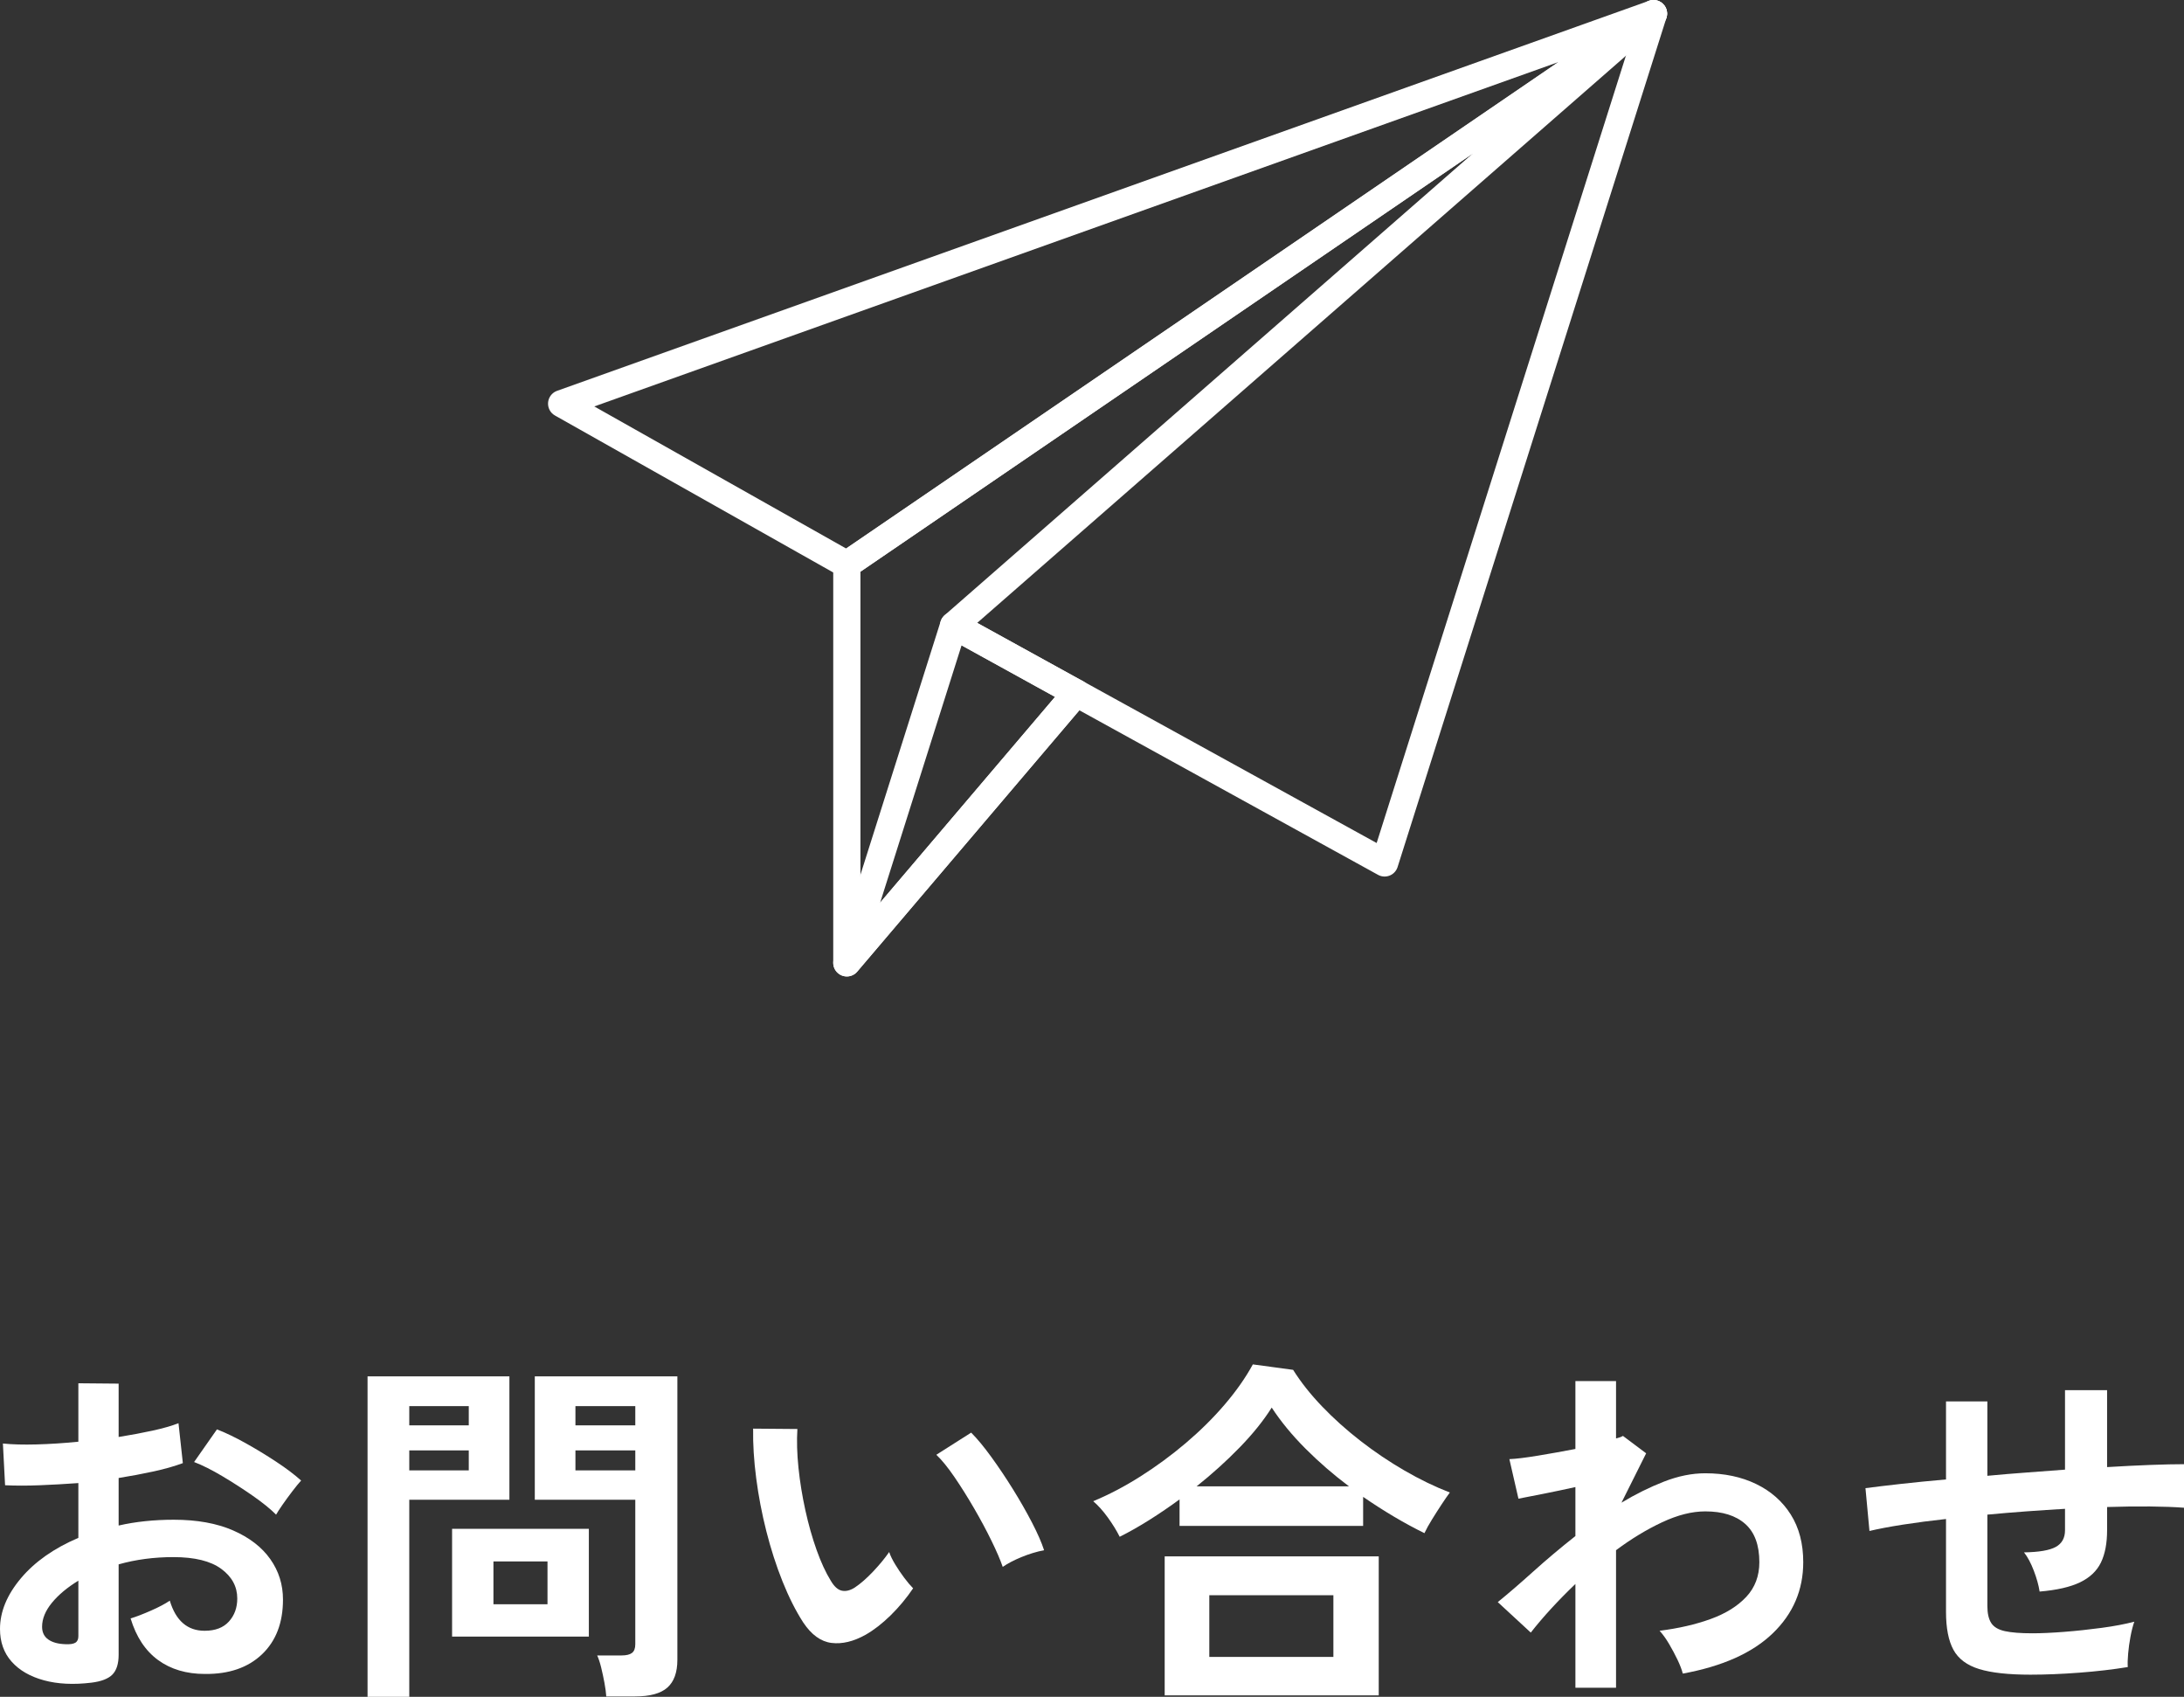<?xml version="1.0" encoding="UTF-8"?>
<svg id="b" data-name="レイヤー 2" xmlns="http://www.w3.org/2000/svg" width="120.398" height="93.515" viewBox="0 0 120.398 93.515">
  <rect x="0" y="0" width="120.398" height="93.515" fill="#333333" stroke="none"/>
  <g id="c" data-name="レイヤー 1">
    <g>
      <path d="M5.04,92.735c-.987.12-1.86.077-2.62-.13-.76-.207-1.354-.55-1.78-1.03-.427-.48-.64-1.08-.64-1.8,0-.947.383-1.877,1.15-2.79.767-.913,1.823-1.657,3.17-2.23v-3.02c-.733.053-1.443.093-2.13.12-.687.027-1.323.027-1.91,0l-.12-2.3c.507.053,1.127.07,1.86.05.733-.02,1.5-.07,2.3-.15v-3.22l2.22.02v2.94c.666-.107,1.29-.223,1.87-.35.58-.127,1.057-.263,1.43-.41l.24,2.2c-.467.173-1.007.327-1.62.46-.614.133-1.253.253-1.92.36v2.62c.467-.107.953-.187,1.46-.24.507-.053,1.033-.08,1.58-.08,1.28,0,2.37.197,3.27.59.9.393,1.583.92,2.05,1.58.467.66.7,1.403.7,2.23,0,1.28-.387,2.287-1.16,3.02-.773.733-1.82,1.093-3.14,1.08-1.027,0-1.89-.257-2.59-.77-.7-.513-1.203-1.277-1.51-2.29.307-.093.68-.237,1.12-.43.44-.193.787-.377,1.04-.55.333,1.107.973,1.66,1.92,1.66.586,0,1.033-.17,1.34-.51.307-.34.46-.763.46-1.27,0-.653-.293-1.197-.88-1.63-.587-.433-1.467-.65-2.64-.65-1.067,0-2.073.133-3.02.4v4.98c0,.493-.114.857-.34,1.09-.227.233-.614.383-1.16.45ZM3.6,90.615c.253.013.437-.013.55-.08.113-.067.17-.187.17-.36v-3.06c-.613.373-1.1.78-1.46,1.22-.36.44-.54.88-.54,1.32,0,.307.113.54.34.7.227.16.54.247.94.26ZM15.22,83.475c-.32-.32-.753-.67-1.3-1.05-.547-.38-1.107-.74-1.68-1.08-.573-.34-1.087-.597-1.54-.77l1.26-1.8c.48.187,1.007.44,1.58.76.573.32,1.133.66,1.68,1.02.547.36,1.007.707,1.38,1.04-.133.147-.297.347-.49.6-.193.253-.373.5-.54.74s-.283.42-.35.54Z" fill="#fff" stroke-width="0"/>
      <path d="M20.262,93.515v-17.66h7.82v6.8h-5.52v10.86h-2.3ZM22.562,78.555h3.28v-1.06h-3.28v1.06ZM22.562,81.035h3.28v-1.1h-3.28v1.1ZM24.922,90.195v-5.94h7.54v5.94h-7.54ZM27.202,88.415h2.98v-2.36h-2.98v2.36ZM33.422,93.495c-.013-.213-.047-.463-.1-.75-.053-.287-.113-.567-.18-.84s-.14-.497-.22-.67h1.34c.267,0,.46-.047.58-.14.12-.093.18-.253.18-.48v-7.96h-5.54v-6.8h7.86v15.62c0,.693-.183,1.203-.55,1.53-.367.327-.963.49-1.79.49h-1.58ZM31.722,78.555h3.3v-1.06h-3.3v1.06ZM31.722,81.035h3.3v-1.1h-3.3v1.1Z" fill="#fff" stroke-width="0"/>
      <path d="M47.718,90.095c-.667.373-1.293.523-1.88.45-.587-.073-1.107-.45-1.56-1.13-.413-.64-.793-1.393-1.14-2.26-.347-.867-.643-1.787-.89-2.76-.247-.973-.434-1.947-.56-2.92-.127-.973-.184-1.887-.17-2.74l2.44.02c-.04.653-.02,1.367.06,2.14.08.773.207,1.553.38,2.34.173.787.38,1.517.62,2.19.24.673.5,1.237.78,1.69.187.32.39.503.61.55.22.047.457-.01.71-.17.32-.213.656-.507,1.01-.88.353-.373.65-.733.89-1.08.066.2.177.427.33.68.153.253.32.5.5.74.18.24.343.433.49.58-.36.533-.77,1.027-1.23,1.48-.46.453-.923.813-1.39,1.08ZM55.278,86.355c-.133-.387-.34-.867-.62-1.44-.28-.573-.6-1.17-.96-1.79-.36-.62-.72-1.193-1.08-1.72-.36-.527-.693-.937-1-1.23l1.92-1.22c.333.333.703.78,1.11,1.34.406.56.807,1.157,1.2,1.79.393.633.743,1.247,1.05,1.84.307.593.527,1.097.66,1.51-.413.08-.83.207-1.25.38-.42.173-.763.353-1.03.54Z" fill="#fff" stroke-width="0"/>
      <path d="M61.726,84.695c-.174-.347-.394-.703-.66-1.07-.267-.367-.533-.663-.8-.89.867-.36,1.737-.817,2.61-1.37.873-.553,1.707-1.167,2.5-1.84.793-.673,1.507-1.38,2.14-2.12.633-.74,1.15-1.477,1.55-2.21l2.22.3c.427.68.96,1.353,1.6,2.02.64.667,1.346,1.3,2.12,1.9.773.6,1.58,1.143,2.42,1.63.84.487,1.673.89,2.5,1.21-.12.16-.27.377-.45.65-.18.273-.357.55-.53.83-.174.28-.313.533-.42.76-.547-.267-1.107-.57-1.68-.91-.573-.34-1.14-.703-1.7-1.09v1.6h-10.12v-1.46c-.547.4-1.1.777-1.66,1.13-.56.353-1.107.663-1.64.93ZM64.206,93.435v-7.66h11.8v7.66h-11.8ZM65.966,81.915h8.4c-.854-.64-1.65-1.33-2.39-2.07-.74-.74-1.364-1.497-1.87-2.27-.453.72-1.043,1.453-1.77,2.2-.727.747-1.517,1.46-2.37,2.14ZM66.666,91.315h6.84v-3.4h-6.84v3.4Z" fill="#fff" stroke-width="0"/>
      <path d="M86.848,93.015v-5.72c-.973.933-1.793,1.827-2.46,2.68l-1.82-1.68c.56-.453,1.207-1.01,1.94-1.67.733-.66,1.513-1.317,2.34-1.97v-2.7c-.6.133-1.187.257-1.76.37-.573.113-1.033.203-1.38.27l-.5-2.18c.36-.013.883-.077,1.57-.19.687-.113,1.377-.237,2.07-.37v-3.74h2.24v3.16c.173-.04.3-.087.38-.14l1.28.96-1.36,2.72c.773-.467,1.553-.853,2.34-1.16.787-.307,1.546-.46,2.28-.46,1.053,0,1.987.197,2.8.59.813.393,1.45.953,1.91,1.68.46.727.69,1.603.69,2.63,0,1.533-.56,2.84-1.68,3.92-1.12,1.08-2.773,1.82-4.96,2.22-.054-.213-.15-.467-.29-.76-.14-.293-.297-.587-.47-.88-.173-.293-.347-.533-.52-.72,1.053-.133,1.993-.35,2.82-.65.827-.3,1.48-.707,1.96-1.22.48-.513.72-1.15.72-1.91,0-.947-.26-1.65-.78-2.11s-1.253-.69-2.2-.69c-.733,0-1.527.2-2.38.6-.854.4-1.7.913-2.54,1.54v7.58h-2.24Z" fill="#fff" stroke-width="0"/>
      <path d="M111.938,92.295c-1.213,0-2.157-.103-2.83-.31-.673-.207-1.147-.56-1.42-1.06-.273-.5-.41-1.197-.41-2.09v-5.12c-.853.093-1.643.197-2.37.31-.727.113-1.344.23-1.85.35l-.22-2.36c.507-.067,1.146-.143,1.92-.23.773-.087,1.613-.17,2.52-.25v-4.3h2.28v4.1c.707-.067,1.423-.127,2.15-.18.727-.053,1.437-.107,2.13-.16v-4.38h2.32v4.24c.88-.053,1.683-.093,2.41-.12.727-.027,1.337-.04,1.83-.04v2.4c-.52-.04-1.144-.063-1.87-.07-.727-.007-1.517.003-2.37.03v1.28c0,.72-.114,1.313-.34,1.78-.227.467-.61.83-1.15,1.09-.54.26-1.283.43-2.23.51-.053-.347-.16-.73-.32-1.15s-.34-.757-.54-1.01c.827-.013,1.41-.113,1.75-.3.34-.187.51-.493.51-.92v-1.18c-.693.04-1.403.087-2.13.14-.727.053-1.443.113-2.15.18v5.04c0,.4.07.71.21.93.14.22.39.37.75.45.36.08.866.12,1.52.12.493,0,1.08-.027,1.76-.08.68-.053,1.367-.127,2.06-.22.693-.093,1.293-.207,1.8-.34-.08.227-.15.5-.21.82-.06.32-.104.633-.13.94-.027.307-.033.553-.02.74-.813.133-1.703.237-2.67.31-.967.073-1.863.11-2.69.11Z" fill="#fff" stroke-width="0"/>
    </g>
    <g>
      <polygon points="52.57 34.469 59.328 38.193 46.684 53.064 46.684 31.11 91.152 .75 52.57 34.469" fill="none" stroke="#fff" stroke-linecap="round" stroke-linejoin="round" stroke-width="1.5"/>
      <polygon points="59.328 38.193 46.684 53.064 52.57 34.469 59.328 38.193" fill="none" stroke="#fff" stroke-linecap="round" stroke-linejoin="round" stroke-width="1.5"/>
      <polygon points="30.962 22.246 91.153 .752 46.684 31.112 30.962 22.246" fill="none" stroke="#fff" stroke-linecap="round" stroke-linejoin="round" stroke-width="1.5"/>
      <polyline points="59.328 38.193 76.33 47.558 91.153 .75" fill="none" stroke="#fff" stroke-linecap="round" stroke-linejoin="round" stroke-width="1.5"/>
    </g>
  </g>
</svg>